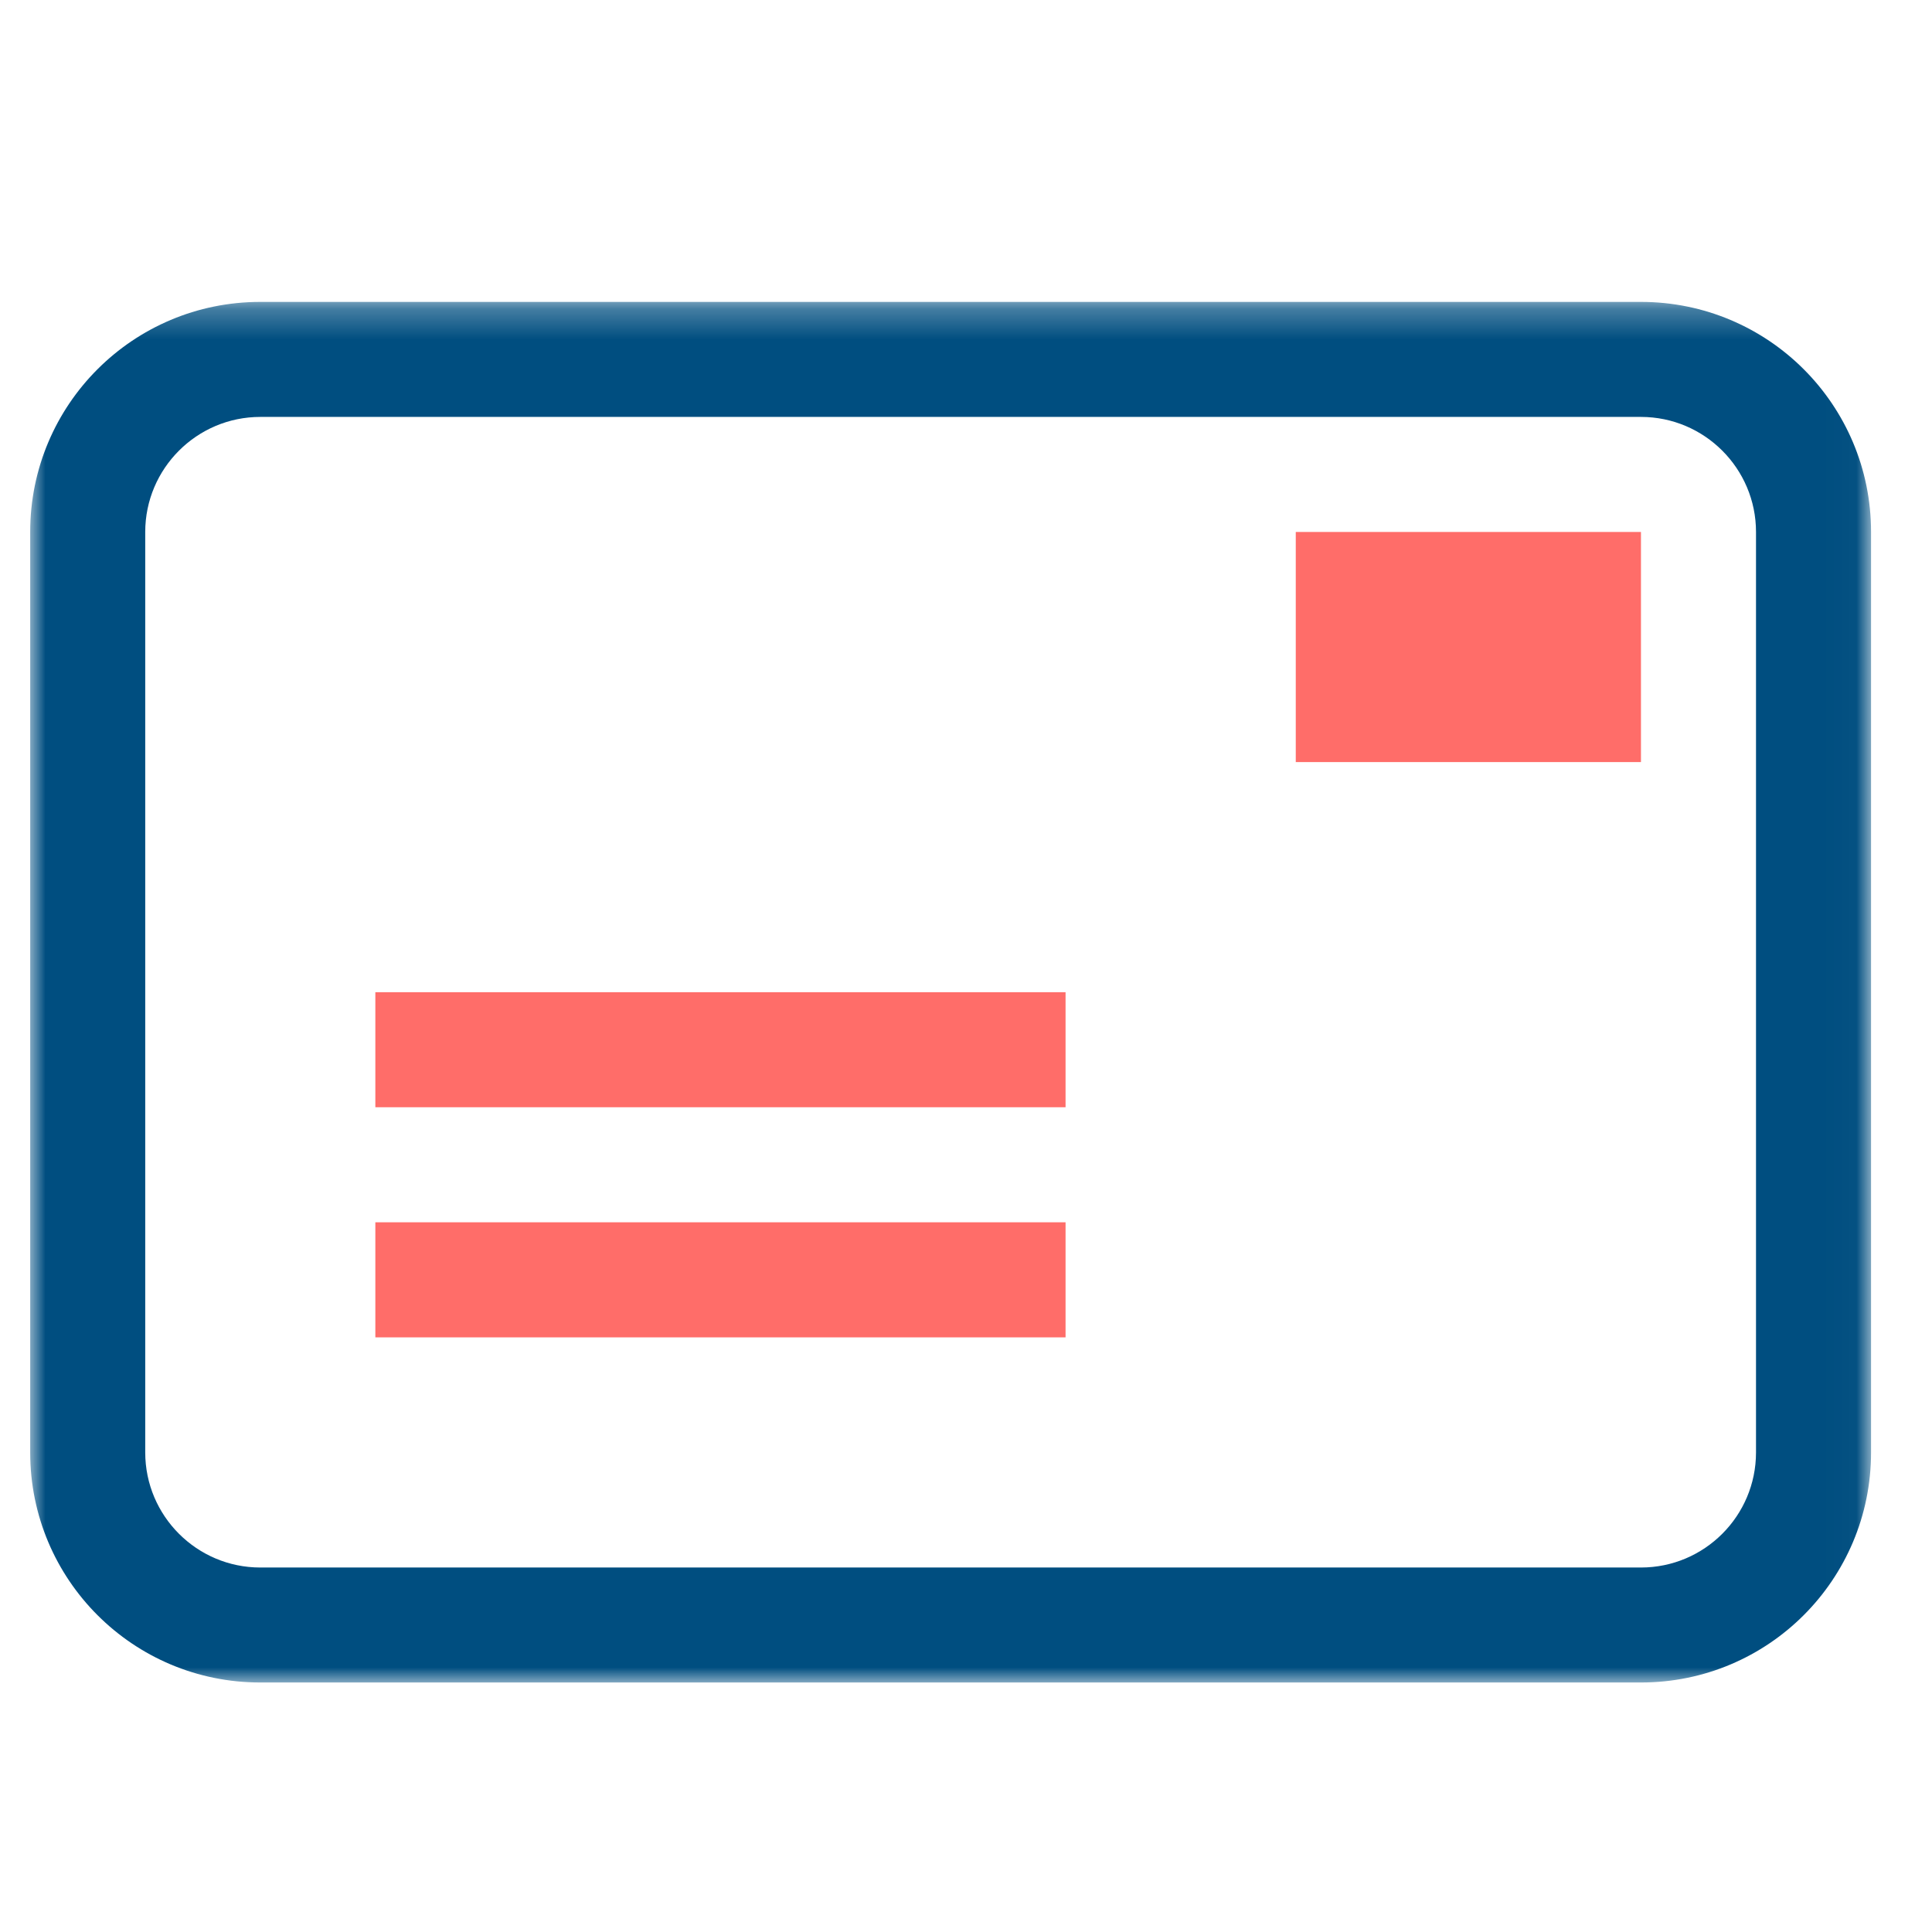 <?xml version="1.0" encoding="UTF-8"?>
<svg width="64px" height="64px" viewBox="0 0 64 64" version="1.1" xmlns="http://www.w3.org/2000/svg" xmlns:xlink="http://www.w3.org/1999/xlink">
    <title>icon_marketing_mail_accentCoral</title>
    <defs>
        <polygon id="path-1" points="0 0.265 60.981 0.265 60.981 45.999 0 45.999"></polygon>
    </defs>
    <g id="icon_marketing_mail_accentCoral" stroke="none" stroke-width="1" fill="none" fill-rule="evenodd">
        <g id="Group-7" transform="translate(1, 9)">
            <polygon id="Fill-1" fill="#FF6D69" points="11.434 35.302 34.298 35.302 34.298 31.49 11.434 31.49"></polygon>
            <polygon id="Fill-2" fill="#FF6D69" points="11.434 27.679 34.298 27.679 34.298 23.868 11.434 23.868"></polygon>
            <polygon id="Fill-3" fill="#FF6D69" points="41.924 16.245 53.359 16.245 53.359 8.622 41.924 8.622"></polygon>
            <g id="Group-6" transform="translate(0, 0.736)">
                <mask id="mask-2" fill="white">
                    <use xlink:href="#path-1"></use>
                </mask>
                <g id="Clip-5"></g>
                <path d="M57.17,38.377 C57.17,40.481 55.462,42.19 53.358,42.19 L7.622,42.19 C5.521,42.19 3.811,40.481 3.811,38.377 L3.811,7.886 C3.811,5.785 5.521,4.075 7.622,4.075 L53.358,4.075 C55.462,4.075 57.17,5.785 57.17,7.886 L57.17,38.377 Z M53.358,0.265 L7.622,0.265 C3.409,0.265 0,3.67 0,7.886 L0,38.377 C0,42.594 3.409,45.999 7.622,45.999 L53.358,45.999 C57.571,45.999 60.981,42.594 60.981,38.377 L60.981,7.886 C60.981,3.67 57.571,0.265 53.358,0.265 L53.358,0.265 Z" id="Fill-4" fill="#004E80" mask="url(#mask-2)"></path>
            </g>
        </g>
    </g>
</svg>